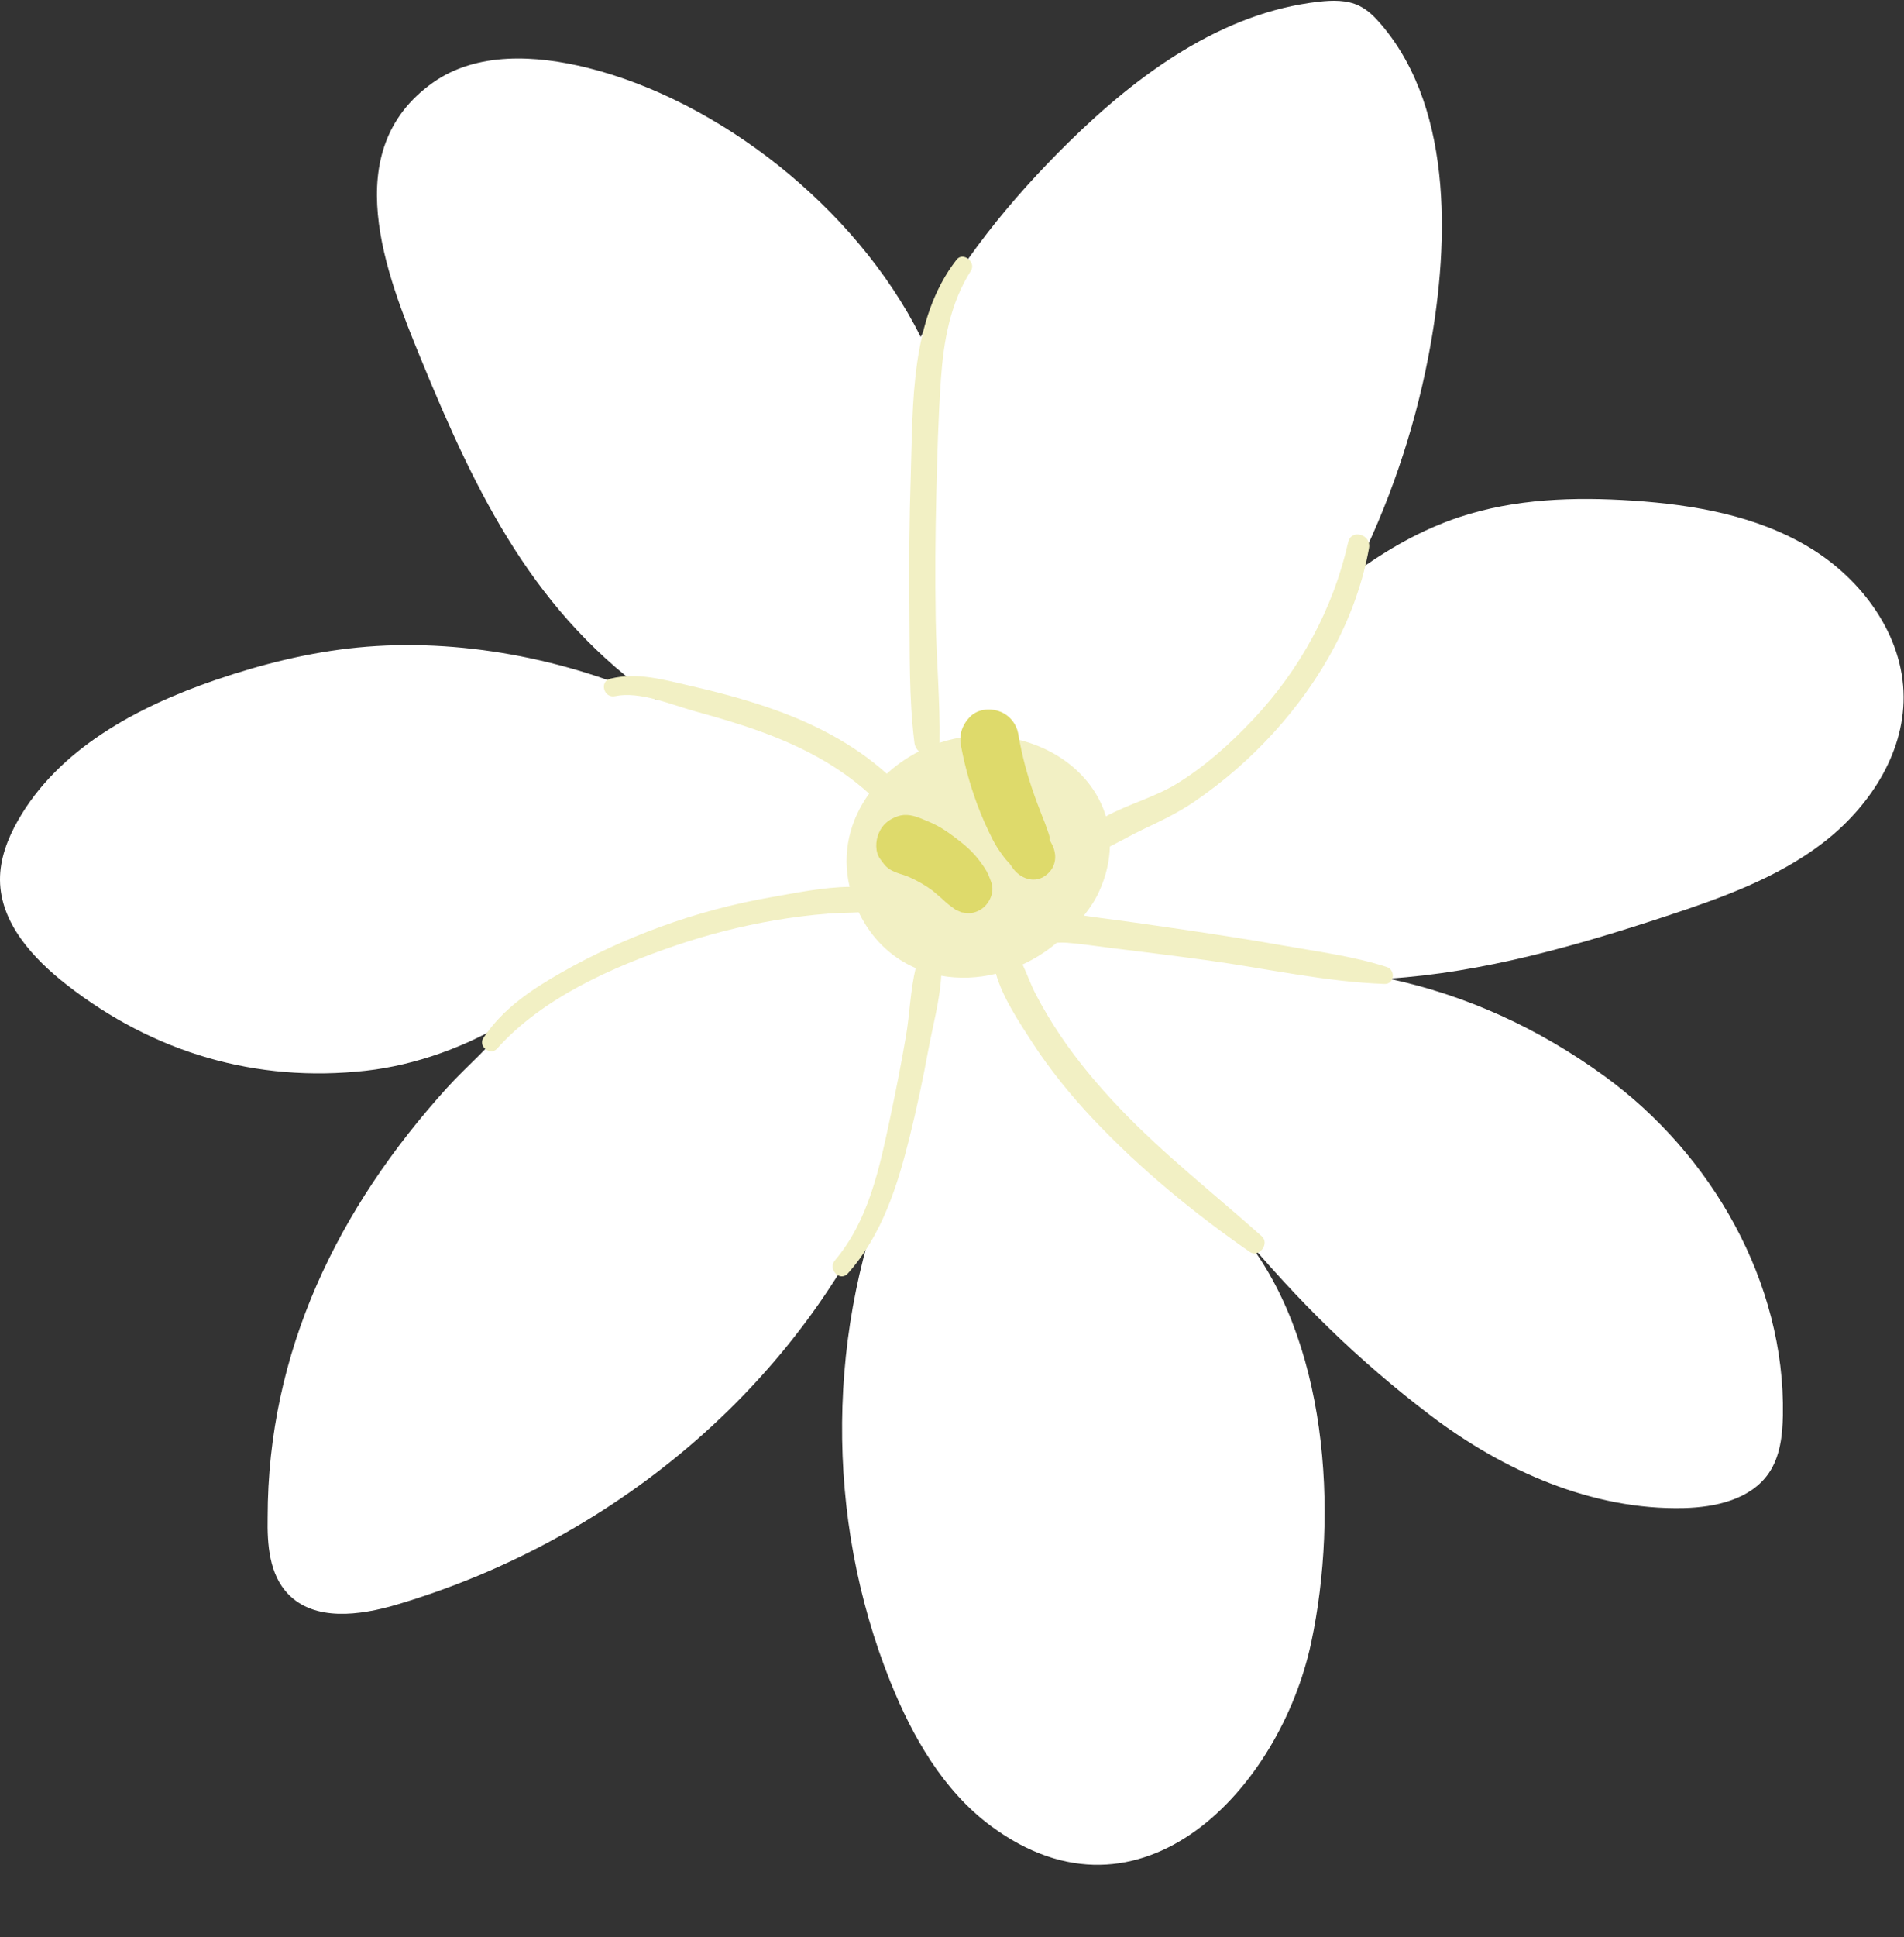 <?xml version="1.0" encoding="UTF-8"?><svg xmlns="http://www.w3.org/2000/svg" xmlns:xlink="http://www.w3.org/1999/xlink" height="508.6" preserveAspectRatio="xMidYMid meet" version="1.0" viewBox="-0.0 -0.2 500.1 508.6" width="500.1" zoomAndPan="magnify"><rect x="-0.0" y="-0.2" width="500.1" height="508.6" fill="#333333" stroke="none"/><g id="change1_1"><path d="M500,182.73c0.08,15.16-9.21,29.16-21.25,38.38c-12.03,9.22-26.6,14.41-40.99,19.16 c-23.66,7.81-48.38,14.86-73.05,16.44c20.27,4.29,39.41,12.99,56.79,25.65c28.16,20.51,47.43,54.17,46.79,89 c-0.1,5.27-0.72,10.8-3.69,15.15c-4.73,6.92-13.98,8.99-22.36,9.19c-24.02,0.57-47.28-9.75-66.43-24.26 c-19.14-14.52-34.7-29.91-50.14-48.32c23.15,27.61,25.95,73.89,18.74,107.84c-8.15,38.34-44.72,77.43-84.16,48.18 c-12.51-9.28-20.58-23.39-26.39-37.84c-17.33-43.14-16.88-93.11,1.23-135.93c-22.98,56.34-72.58,98.41-130.92,115.69 c-9.67,2.86-21.58,4.46-28.54-2.84c-4.91-5.15-5.47-12.96-5.33-20.07c0-43.61,18.55-81.24,47.08-112.74 c5.51-6.09,11.67-10.9,16.32-17.67c-11.19,6.83-24.51,11.68-37.54,13.14c-28.93,3.24-55.84-4.77-78.64-22.55 C8.63,251.39,0.08,242.06,0,230.8c-0.04-5.47,1.98-10.78,4.68-15.54c10.71-18.9,31.36-29.91,51.91-36.95 c12.11-4.14,24.61-7.27,37.34-8.52c26.52-2.6,55.01,2.92,79.03,13.9c-32.4-22.35-47.71-53.84-62.38-89.59 c-9.19-22.38-22.07-54.78,3.13-72.61c11.46-8.11,27-7.27,40.63-3.88c34.19,8.5,70.31,36.34,87.49,70.63 c9.76-19.07,23.51-36.01,38.82-51.06c18.27-17.96,40.29-34.08,65.75-36.93c3.58-0.4,7.36-0.5,10.59,1.07 c2.34,1.13,4.2,3.04,5.88,5.02c19.42,22.83,17.61,59.79,12.22,87.49c-3.82,19.6-10.39,38.65-19.36,56.48 c8.47-6.2,17.6-11.44,27.53-14.74c14.59-4.86,30.28-5.36,45.62-4.34c16.12,1.08,32.56,3.95,46.38,12.3 C489.09,151.87,499.92,166.58,500,182.73z" fill="#FFF"/></g><g id="change2_1"><path d="M363.66,258.11c-15.54-0.55-31.29-4.12-46.69-6.23c-8.47-1.16-16.95-2.21-25.44-3.25 c-3.75-0.46-7.52-1.05-11.29-1.34c-0.91-0.07-1.8-0.05-2.68,0c-2.74,2.33-5.78,4.24-8.98,5.71c1.21,2.53,2.15,5.27,3.41,7.7 c1.94,3.75,4.12,7.39,6.48,10.89c4.59,6.82,9.9,13.14,15.57,19.09c11.59,12.17,24.84,22.48,37.35,33.65c2.2,1.97-0.74,5.79-3.16,4.1 c-14.61-10.15-28.57-21.61-40.82-34.53c-6.06-6.4-11.65-13.26-16.43-20.67c-3.27-5.08-7.6-11.48-9.39-17.79 c-4.77,1.16-9.68,1.36-14.37,0.52c-0.35,6.46-2.27,13.37-3.39,19.46c-1.4,7.63-3.01,15.22-4.88,22.75 c-3.19,12.89-7.25,25.8-16.23,35.92c-2.08,2.34-5.41-1.07-3.42-3.42c8.8-10.38,11.64-23.98,14.41-36.96 c1.55-7.28,3-14.58,4.25-21.91c0.98-5.71,1.16-12.12,2.55-17.85c-5.69-2.46-10.7-6.77-14.19-13.15c-0.26-0.48-0.52-0.97-0.76-1.47 c0-0.01-0.01-0.01-0.01-0.02c-2.68,0.16-5.4,0.12-8.05,0.34c-4.76,0.38-9.5,0.98-14.21,1.79c-8.79,1.51-17.46,3.72-25.9,6.6 c-16.55,5.64-34.99,13.76-46.84,27.06c-1.74,1.95-5.02-0.62-3.6-2.78c5.09-7.71,12.65-12.74,20.57-17.24 c8.23-4.68,16.87-8.65,25.76-11.9c9.49-3.48,19.29-6.11,29.25-7.84c6.3-1.1,13.71-2.64,20.63-2.72c-2.14-9.04,0.15-17.61,5.12-24.47 c-8.08-7.34-17.82-12.39-28.12-16.16c-5.75-2.11-11.64-3.82-17.54-5.44c-6.25-1.72-14.6-5.37-21.04-3.99 c-2.98,0.64-4.25-3.85-1.27-4.59c7.04-1.75,13.97,0.26,20.85,1.84c7.01,1.6,13.96,3.44,20.76,5.77c11.36,3.9,22.11,9.35,31.01,17.35 c0.22-0.2,0.44-0.41,0.67-0.61c2.34-2.05,4.96-3.82,7.77-5.26c-0.61-0.53-1.06-1.3-1.19-2.29c-1.47-11.67-1.19-23.82-1.32-35.57 c-0.13-11.53-0.01-23.07,0.36-34.6c0.6-18.89-0.15-40.97,12.03-56.63c1.69-2.17,5.2,0.66,3.77,2.91 c-5.43,8.49-7.17,18.42-7.87,28.32c-0.71,10.09-0.97,20.23-1.22,30.35c-0.27,10.87-0.33,21.75-0.16,32.62 c0.16,10.84,1.2,21.77,1.01,32.6c0,0.01,0,0.02,0,0.03c4.76-1.58,9.88-2.24,15.07-1.76c13.86,1.29,25.19,9.62,28.62,21.07 c5.92-3.2,12.88-5.07,18.5-8.49c7.45-4.54,14.2-10.6,20.17-16.94c12.33-13.1,21-28.97,24.97-46.53c0.82-3.61,6.11-2.03,5.48,1.51 c-3.27,18.17-12.6,34.74-24.93,48.34c-6.24,6.89-13.33,13.05-21.01,18.29c-4.17,2.85-8.68,5-13.24,7.15 c-3.01,1.42-5.92,3.1-8.89,4.59c-0.09,3.74-0.96,7.67-2.78,11.7c-1.05,2.33-2.46,4.46-4.06,6.44c1.01,0.16,2,0.31,2.95,0.43 c8.15,1.05,16.29,2.21,24.41,3.42c8.44,1.26,16.88,2.56,25.28,4.05c8.97,1.59,18.26,2.78,26.94,5.6 C366.61,254.44,366.28,258.2,363.66,258.11z" fill="#F2F0C4"/></g><g id="change3_1"><path d="M274.27,229.88c-2.91,1.87-6.41,0.39-8.24-2.16c-0.26-0.37-0.53-0.74-0.79-1.11 c-0.02-0.03-0.08-0.11-0.14-0.2c-0.07-0.03-0.49-0.52-0.56-0.59c-0.5-0.51-0.93-1.11-1.35-1.69c-0.89-1.22-1.71-2.49-2.4-3.83 c-1.57-3.05-2.95-6.2-4.15-9.42c-1.02-2.76-1.92-5.57-2.67-8.42c-0.39-1.46-0.74-2.93-1.06-4.4c-0.16-0.74-0.32-1.48-0.45-2.22 c-0.29-1.77-0.33-3.32,0.39-5.02c0.43-1.02,1.02-1.85,1.77-2.67c2.23-2.46,6.13-2.63,8.91-1.15c1.98,1.06,3.42,3.01,3.87,5.19 c0.15,0.74,0.26,1.49,0.4,2.23c0.27,1.41,0.57,2.81,0.91,4.21c0.65,2.72,1.43,5.4,2.32,8.05c0.91,2.71,1.91,5.39,2.97,8.05 c0.06,0.14,0.11,0.28,0.17,0.42c-0.49-1.17-0.5-1.18-0.01-0.03c0.24,0.58,0.44,1.12,0.64,1.7c0.21,0.63,0.46,1.25,0.66,1.89 c0.11,0.35,0.21,0.71,0.25,1.08c0.07,0.72-0.17,0.24-0.22-0.08c0.08,0.54,0.74,1.53,0.92,1.93 C277.85,224.71,277.23,227.97,274.27,229.88z M260.4,231.52c0.83,2.39-0.38,5.2-2.27,6.67c-1.1,0.85-2.43,1.36-3.84,1.36 c-0.56-0.08-1.12-0.15-1.69-0.23c-0.51-0.21-1.01-0.43-1.52-0.64c-0.89-0.67-1.84-1.29-2.67-2.04c-0.46-0.42-0.9-0.85-1.38-1.26 c-0.71-0.62-1.43-1.23-2.16-1.83c-1.85-1.35-3.83-2.5-5.93-3.44c-0.55-0.22-1.1-0.44-1.66-0.63c-0.38-0.13-0.76-0.23-1.15-0.36 c-1.29-0.42-2.64-1.03-3.58-2.05c-0.48-0.53-0.91-1.17-1.34-1.74c-1.42-1.9-1.25-4.77-0.39-6.81c0.96-2.27,2.65-3.63,4.96-4.43 c2.22-0.77,4.34-0.16,6.37,0.68c1.35,0.56,2.73,1.1,4.02,1.8c2.1,1.13,3.99,2.54,5.87,4.01c1.43,1.11,2.81,2.33,4.01,3.69 c0.95,1.07,1.81,2.26,2.61,3.45C259.45,228.9,259.94,230.21,260.4,231.52z M240.25,230.65c-0.26-0.11-0.52-0.22-0.78-0.33 c-0.01,0-0.02-0.01-0.02-0.01C239.72,230.42,239.99,230.53,240.25,230.65z" fill="#DEDA6B"/></g></svg>